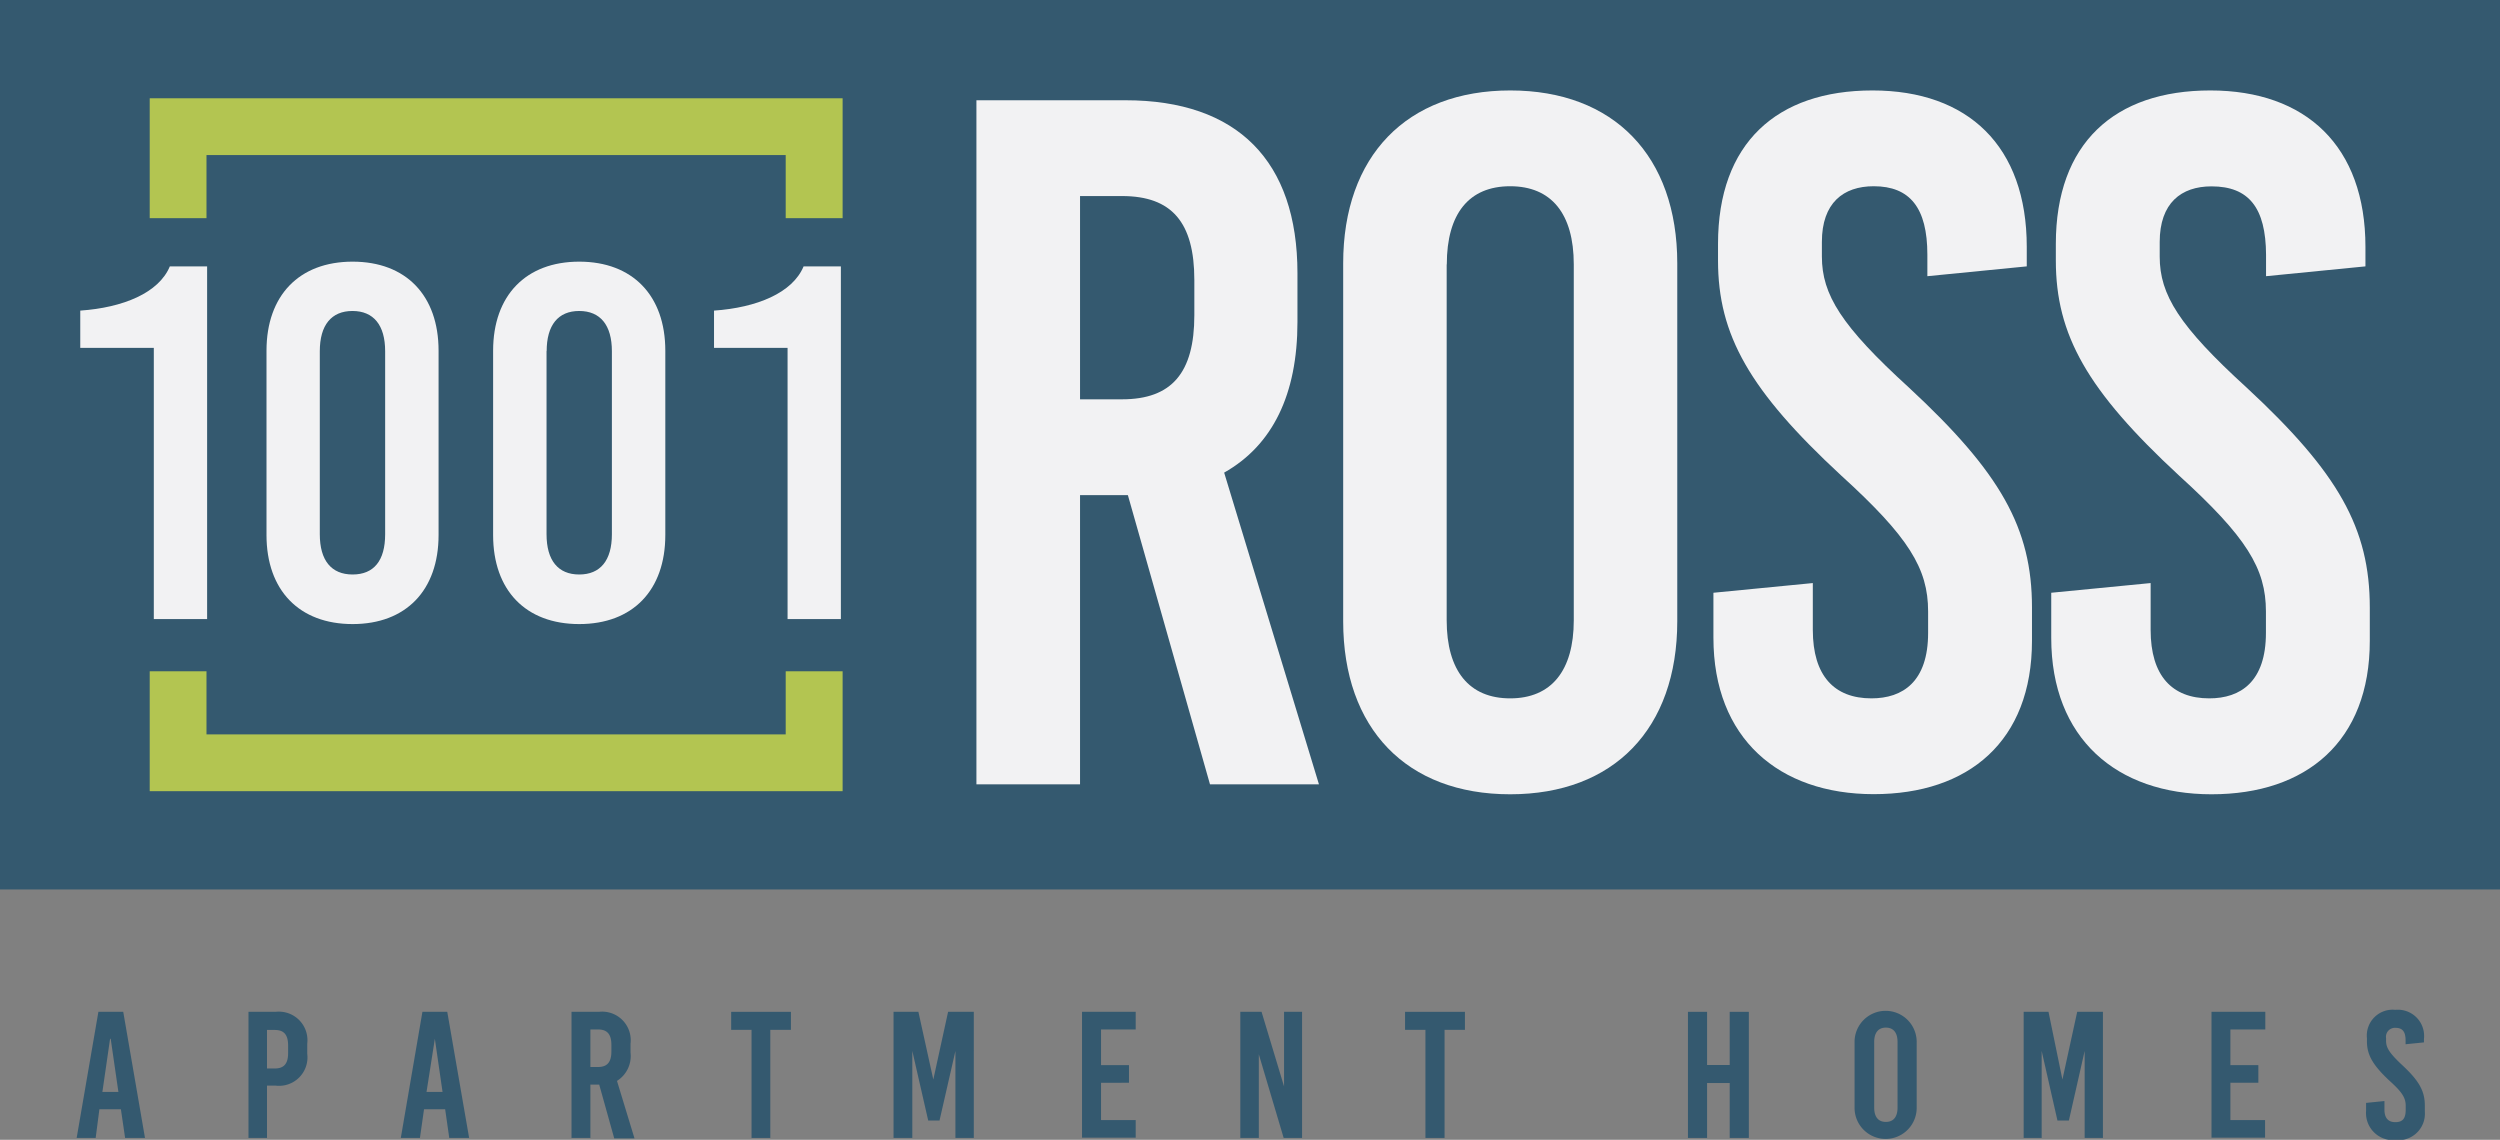 <svg id="Vector" xmlns="http://www.w3.org/2000/svg" viewBox="0 0 201.22 91.74"><rect x="0" y="0" width="201.22" height="91.74" fill="#808080" stroke="none"/><defs><style>.cls-1{fill:#34596f;}.cls-2{fill:#b3c551;}.cls-3{fill:#f2f2f3;}</style></defs><path class="cls-1" d="M10.07,91.59l-.34-2.31H8L7.7,91.59H6.17L7.92,81.44h2l1.75,10.15Zm-1.83-3.7H9.53l-.62-4.28H8.86Z"/><path class="cls-1" d="M22.18,81.44A2.3,2.3,0,0,1,24.73,84v.82a2.29,2.29,0,0,1-2.55,2.56h-.69v4.21H20V81.44ZM21.49,86h.63c.74,0,1.07-.39,1.07-1.24v-.61c0-.86-.33-1.25-1.07-1.25h-.63Z"/><path class="cls-1" d="M36.16,91.59l-.33-2.31h-1.7l-.33,2.31H32.26L34,81.44h2l1.76,10.15Zm-1.83-3.7h1.29L35,83.61h0Z"/><path class="cls-1" d="M48.23,87.3h-.71v4.29H46V81.44H48.2A2.3,2.3,0,0,1,50.75,84v.73A2.36,2.36,0,0,1,49.66,87l1.41,4.63H49.44Zm-.71-1.42h.62c.74,0,1.07-.4,1.07-1.25v-.52c0-.86-.33-1.25-1.07-1.25h-.62Z"/><path class="cls-1" d="M62,82.89v8.7H60.49v-8.7H58.85V81.44h4.81v1.45Z"/><path class="cls-1" d="M76.9,91.59v-7h0l-1.28,5.6h-.91l-1.28-5.6h0v7H71.92V81.44h2l1.2,5.45h0l1.19-5.45h2.07V91.59Z"/><path class="cls-1" d="M88.62,82.86v2.87h2.25v1.42H88.62v3h2.79v1.42H87.09V81.44h4.32v1.42Z"/><path class="cls-1" d="M103.32,91.59l-2-6.73h0v6.73H99.83V81.44h1.71l1.81,6h0v-6h1.45V91.59Z"/><path class="cls-1" d="M116.27,82.89v8.7h-1.54v-8.7h-1.64V81.44h4.82v1.45Z"/><path class="cls-1" d="M139.22,91.59V87.17H137.4v4.42h-1.54V81.44h1.54v4.28h1.82V81.44h1.54V91.59Z"/><path class="cls-1" d="M154.27,83.86v5.31a2.48,2.48,0,1,1-5,0V83.86a2.48,2.48,0,1,1,5,0Zm-3.42,0v5.28c0,.76.33,1.16.94,1.16s.94-.4.94-1.16V83.87c0-.75-.33-1.16-.94-1.16S150.85,83.12,150.85,83.87Z"/><path class="cls-1" d="M167.79,91.59v-7h0l-1.27,5.6h-.92l-1.27-5.6h0v7h-1.45V81.44h2L166,86.89h0l1.19-5.45h2.07V91.59Z"/><path class="cls-1" d="M179.52,82.86v2.87h2.25v1.42h-2.25v3h2.79v1.42H178V81.44h4.33v1.42Z"/><path class="cls-1" d="M195.1,83.61v.29l-1.48.15v-.32c0-.7-.26-1-.8-1a.72.72,0,0,0-.77.83v.22c0,.56.29,1,1.29,1.94,1.36,1.26,1.83,2.09,1.83,3.27v.49a2.13,2.13,0,0,1-2.35,2.28,2.18,2.18,0,0,1-2.38-2.33v-.66l1.48-.15v.7c0,.68.32,1,.87,1s.84-.24.84-1V89c0-.64-.29-1.1-1.29-2-1.36-1.27-1.83-2.09-1.83-3.19v-.25a2.08,2.08,0,0,1,2.29-2.28A2.11,2.11,0,0,1,195.1,83.61Z"/><rect class="cls-1" width="201.22" height="71.59"/><polygon class="cls-2" points="16.62 17.56 16.62 12.48 63.24 12.48 63.24 17.56 67.82 17.56 67.82 7.91 12.05 7.91 12.05 17.56 16.62 17.56"/><polygon class="cls-2" points="63.24 54.03 63.24 59.11 16.62 59.11 16.62 54.03 12.05 54.03 12.05 63.68 67.82 63.68 67.82 54.03 63.24 54.03"/><path class="cls-3" d="M12.38,49.83V28H6.46V25c3.44-.24,6.32-1.42,7.21-3.56h3V49.83Z"/><path class="cls-3" d="M35.3,28.23V43.06c0,4.46-2.63,7.17-6.92,7.17s-6.93-2.71-6.93-7.17V28.23c0-4.45,2.63-7.17,6.93-7.17S35.3,23.78,35.3,28.23Zm-9.56,0V43c0,2.11.93,3.24,2.64,3.24S31,45.13,31,43V28.27c0-2.1-.93-3.24-2.63-3.24S25.74,26.17,25.74,28.27Z"/><path class="cls-3" d="M53.55,28.23V43.06c0,4.46-2.63,7.17-6.93,7.17s-6.93-2.71-6.93-7.17V28.23c0-4.45,2.64-7.17,6.93-7.17S53.55,23.78,53.55,28.23Zm-9.56,0V43c0,2.11.93,3.24,2.63,3.24s2.63-1.13,2.63-3.24V28.27c0-2.1-.93-3.24-2.63-3.24S44,26.17,44,28.27Z"/><path class="cls-3" d="M63.39,49.83V28H57.47V25c3.44-.24,6.32-1.42,7.21-3.56h3V49.83Z"/><path class="cls-3" d="M90.78,39.85H86.93V63.13H78.59V8.07h12c9,0,13.84,4.88,13.84,13.92v3.93c0,5.82-2,9.92-5.9,12.12l7.63,25.09H97.39Zm-3.85-7.71h3.38c4,0,5.82-2.13,5.82-6.77V22.54c0-4.64-1.81-6.76-5.82-6.76H86.93Z"/><path class="cls-3" d="M135,21.2V50c0,8.66-5.11,13.93-13.45,13.93S108.11,58.65,108.11,50V21.2c0-8.65,5.12-13.92,13.45-13.92S135,12.55,135,21.2Zm-18.56.08V49.92c0,4.08,1.81,6.29,5.11,6.29s5.12-2.21,5.12-6.29V21.28c0-4.09-1.81-6.29-5.12-6.29S116.45,17.19,116.45,21.28Z"/><path class="cls-3" d="M163.13,19.87v1.57l-8,.79V20.5c0-3.78-1.41-5.51-4.32-5.51-2.44,0-4.17,1.34-4.17,4.48v1.18c0,3.07,1.57,5.59,7,10.54,7.39,6.85,9.91,11.33,9.91,17.7v2.68c0,8.1-5.11,12.35-12.74,12.35s-12.9-4.49-12.9-12.59V47.71l8-.78V50.7c0,3.7,1.73,5.51,4.72,5.51,2.52,0,4.56-1.34,4.56-5.27V49.21c0-3.46-1.57-6-7-10.94-7.39-6.84-9.91-11.32-9.91-17.3V19.63c0-8.1,4.72-12.35,12.43-12.35S163.13,11.77,163.13,19.87Z"/><path class="cls-3" d="M190.39,19.87v1.57l-8,.79V20.5C182.37,16.72,181,15,178,15c-2.44,0-4.17,1.34-4.17,4.48v1.18c0,3.07,1.57,5.59,7,10.54,7.39,6.85,9.91,11.33,9.91,17.7v2.68c0,8.1-5.11,12.35-12.74,12.35s-12.9-4.49-12.9-12.59V47.71l8-.78V50.7c0,3.7,1.73,5.51,4.72,5.51,2.52,0,4.56-1.34,4.56-5.27V49.21c0-3.46-1.57-6-7-10.94-7.39-6.84-9.91-11.32-9.91-17.3V19.63c0-8.1,4.72-12.35,12.43-12.35S190.39,11.77,190.39,19.87Z"/></svg>